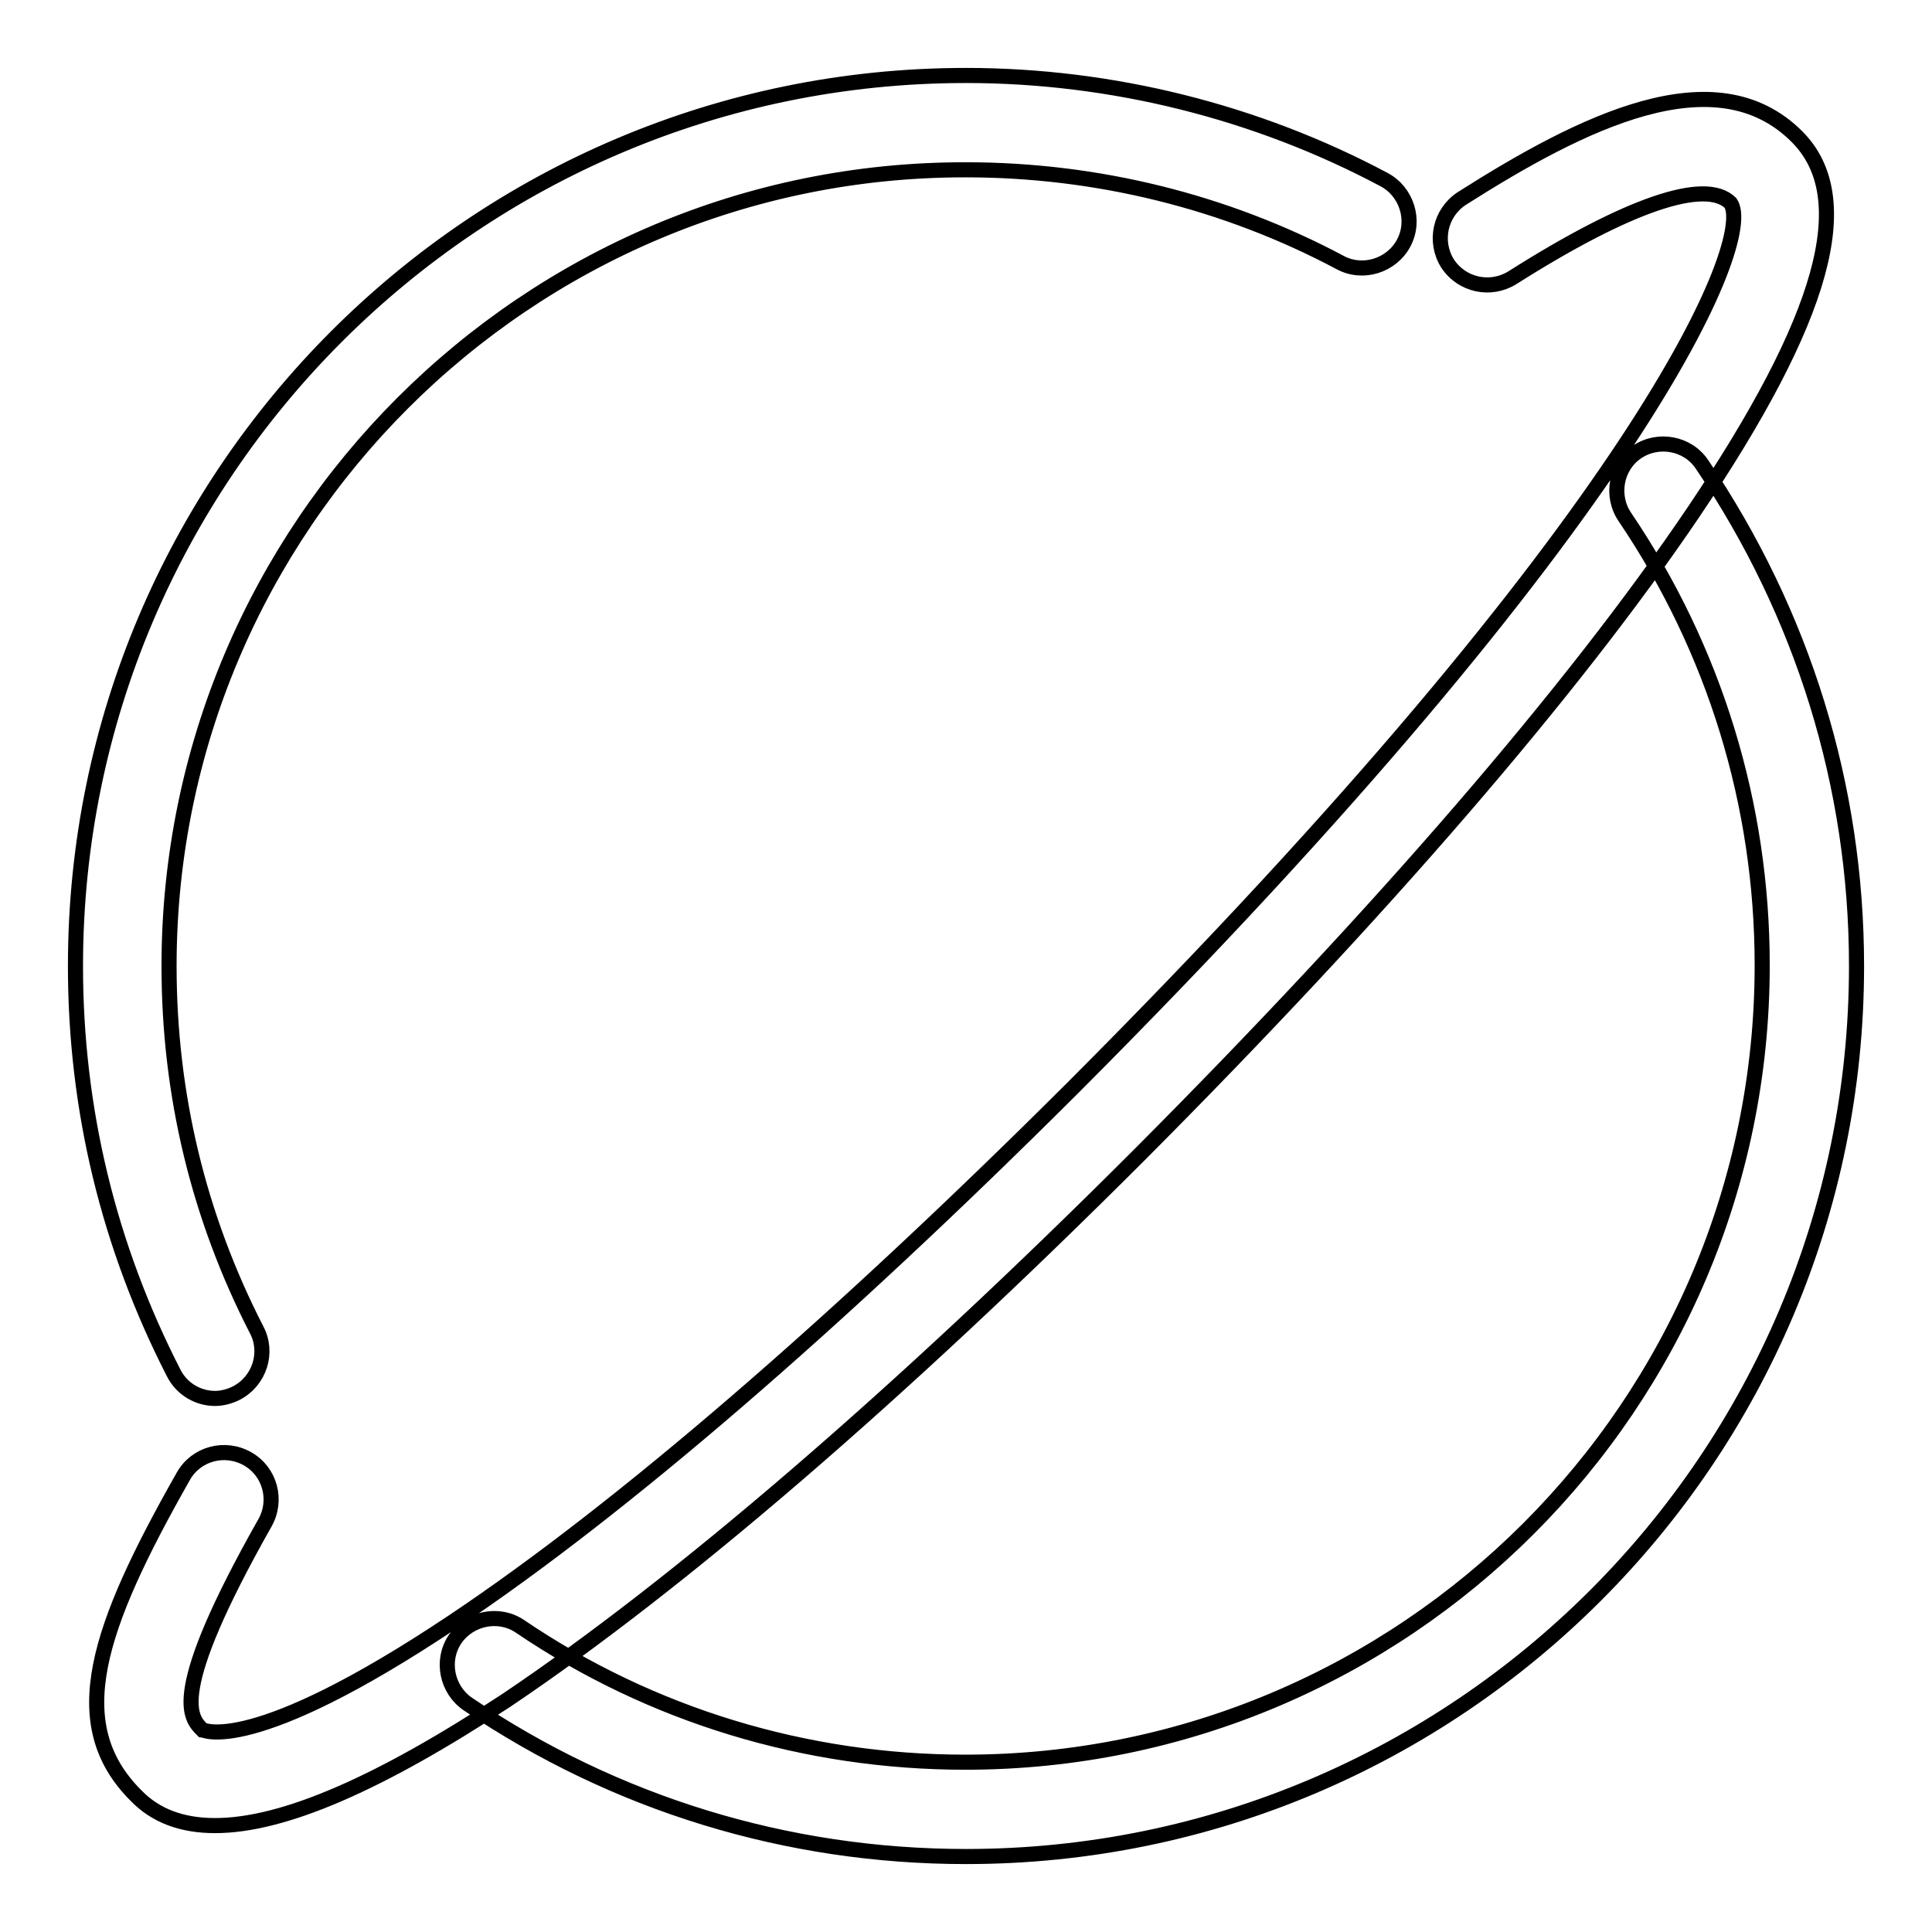 <?xml version="1.0" encoding="utf-8"?>
<!-- Svg Vector Icons : http://www.onlinewebfonts.com/icon -->
<!DOCTYPE svg PUBLIC "-//W3C//DTD SVG 1.1//EN" "http://www.w3.org/Graphics/SVG/1.1/DTD/svg11.dtd">
<svg version="1.1" xmlns="http://www.w3.org/2000/svg" xmlns:xlink="http://www.w3.org/1999/xlink" x="0px" y="0px" viewBox="0 0 256 256" enable-background="new 0 0 256 256" xml:space="preserve">
<g> <path stroke-width="2" fill-opacity="0" stroke="#000000"  d="M128,246c-23.7,0-46.5-7-66-20.2c-2.8-1.9-3.6-5.8-1.7-8.6c1.9-2.8,5.8-3.6,8.6-1.7 c17.4,11.8,37.9,18,59,18c58.2,0,105.6-47.3,105.6-105.6c0-21.3-6.3-41.8-18.2-59.4c-1.9-2.8-1.2-6.7,1.6-8.6 c2.8-1.9,6.7-1.2,8.6,1.6C238.9,81.3,246,104.2,246,128C246,193.1,193.1,246,128,246z M28.5,185.3c-2.2,0-4.4-1.2-5.5-3.4 C14.4,165.1,10,147,10,128C10,62.9,62.9,10,128,10c19.3,0,38.5,4.8,55.4,13.8c3,1.6,4.2,5.4,2.6,8.4c-1.6,3-5.4,4.2-8.4,2.6 c-15.2-8.1-32.3-12.3-49.6-12.3C69.8,22.4,22.4,69.8,22.4,128c0,17,3.9,33.2,11.6,48.2c1.6,3,0.4,6.8-2.7,8.4 C30.5,185,29.5,185.3,28.5,185.3z M28.5,241.9c-4.4,0-7.9-1.3-10.5-4c-9.5-9.5-5.1-22.2,6.3-42.3c1.7-3,5.5-4,8.5-2.3 s4,5.5,2.3,8.5c-12.9,22.8-9.9,25.8-8.3,27.4c0.1,0,6.4,3.6,33.2-14.3c22.3-14.9,50.7-39.4,82.1-70.7 c76-76.1,90.5-112.6,87.2-117.3c-3.3-3.3-13.6,0.2-28.9,9.9c-2.9,1.8-6.7,1-8.6-1.9c-1.8-2.9-1-6.7,1.9-8.6 c15.9-10.1,33.6-19,44.4-8.2c8.1,8.1,3.7,24-13.8,49.9c-15.9,23.5-41.3,52.9-73.3,85c-31.9,31.9-61,56.9-83.9,72.3 C50.2,236.4,37.5,241.9,28.5,241.9z"/></g>
</svg>